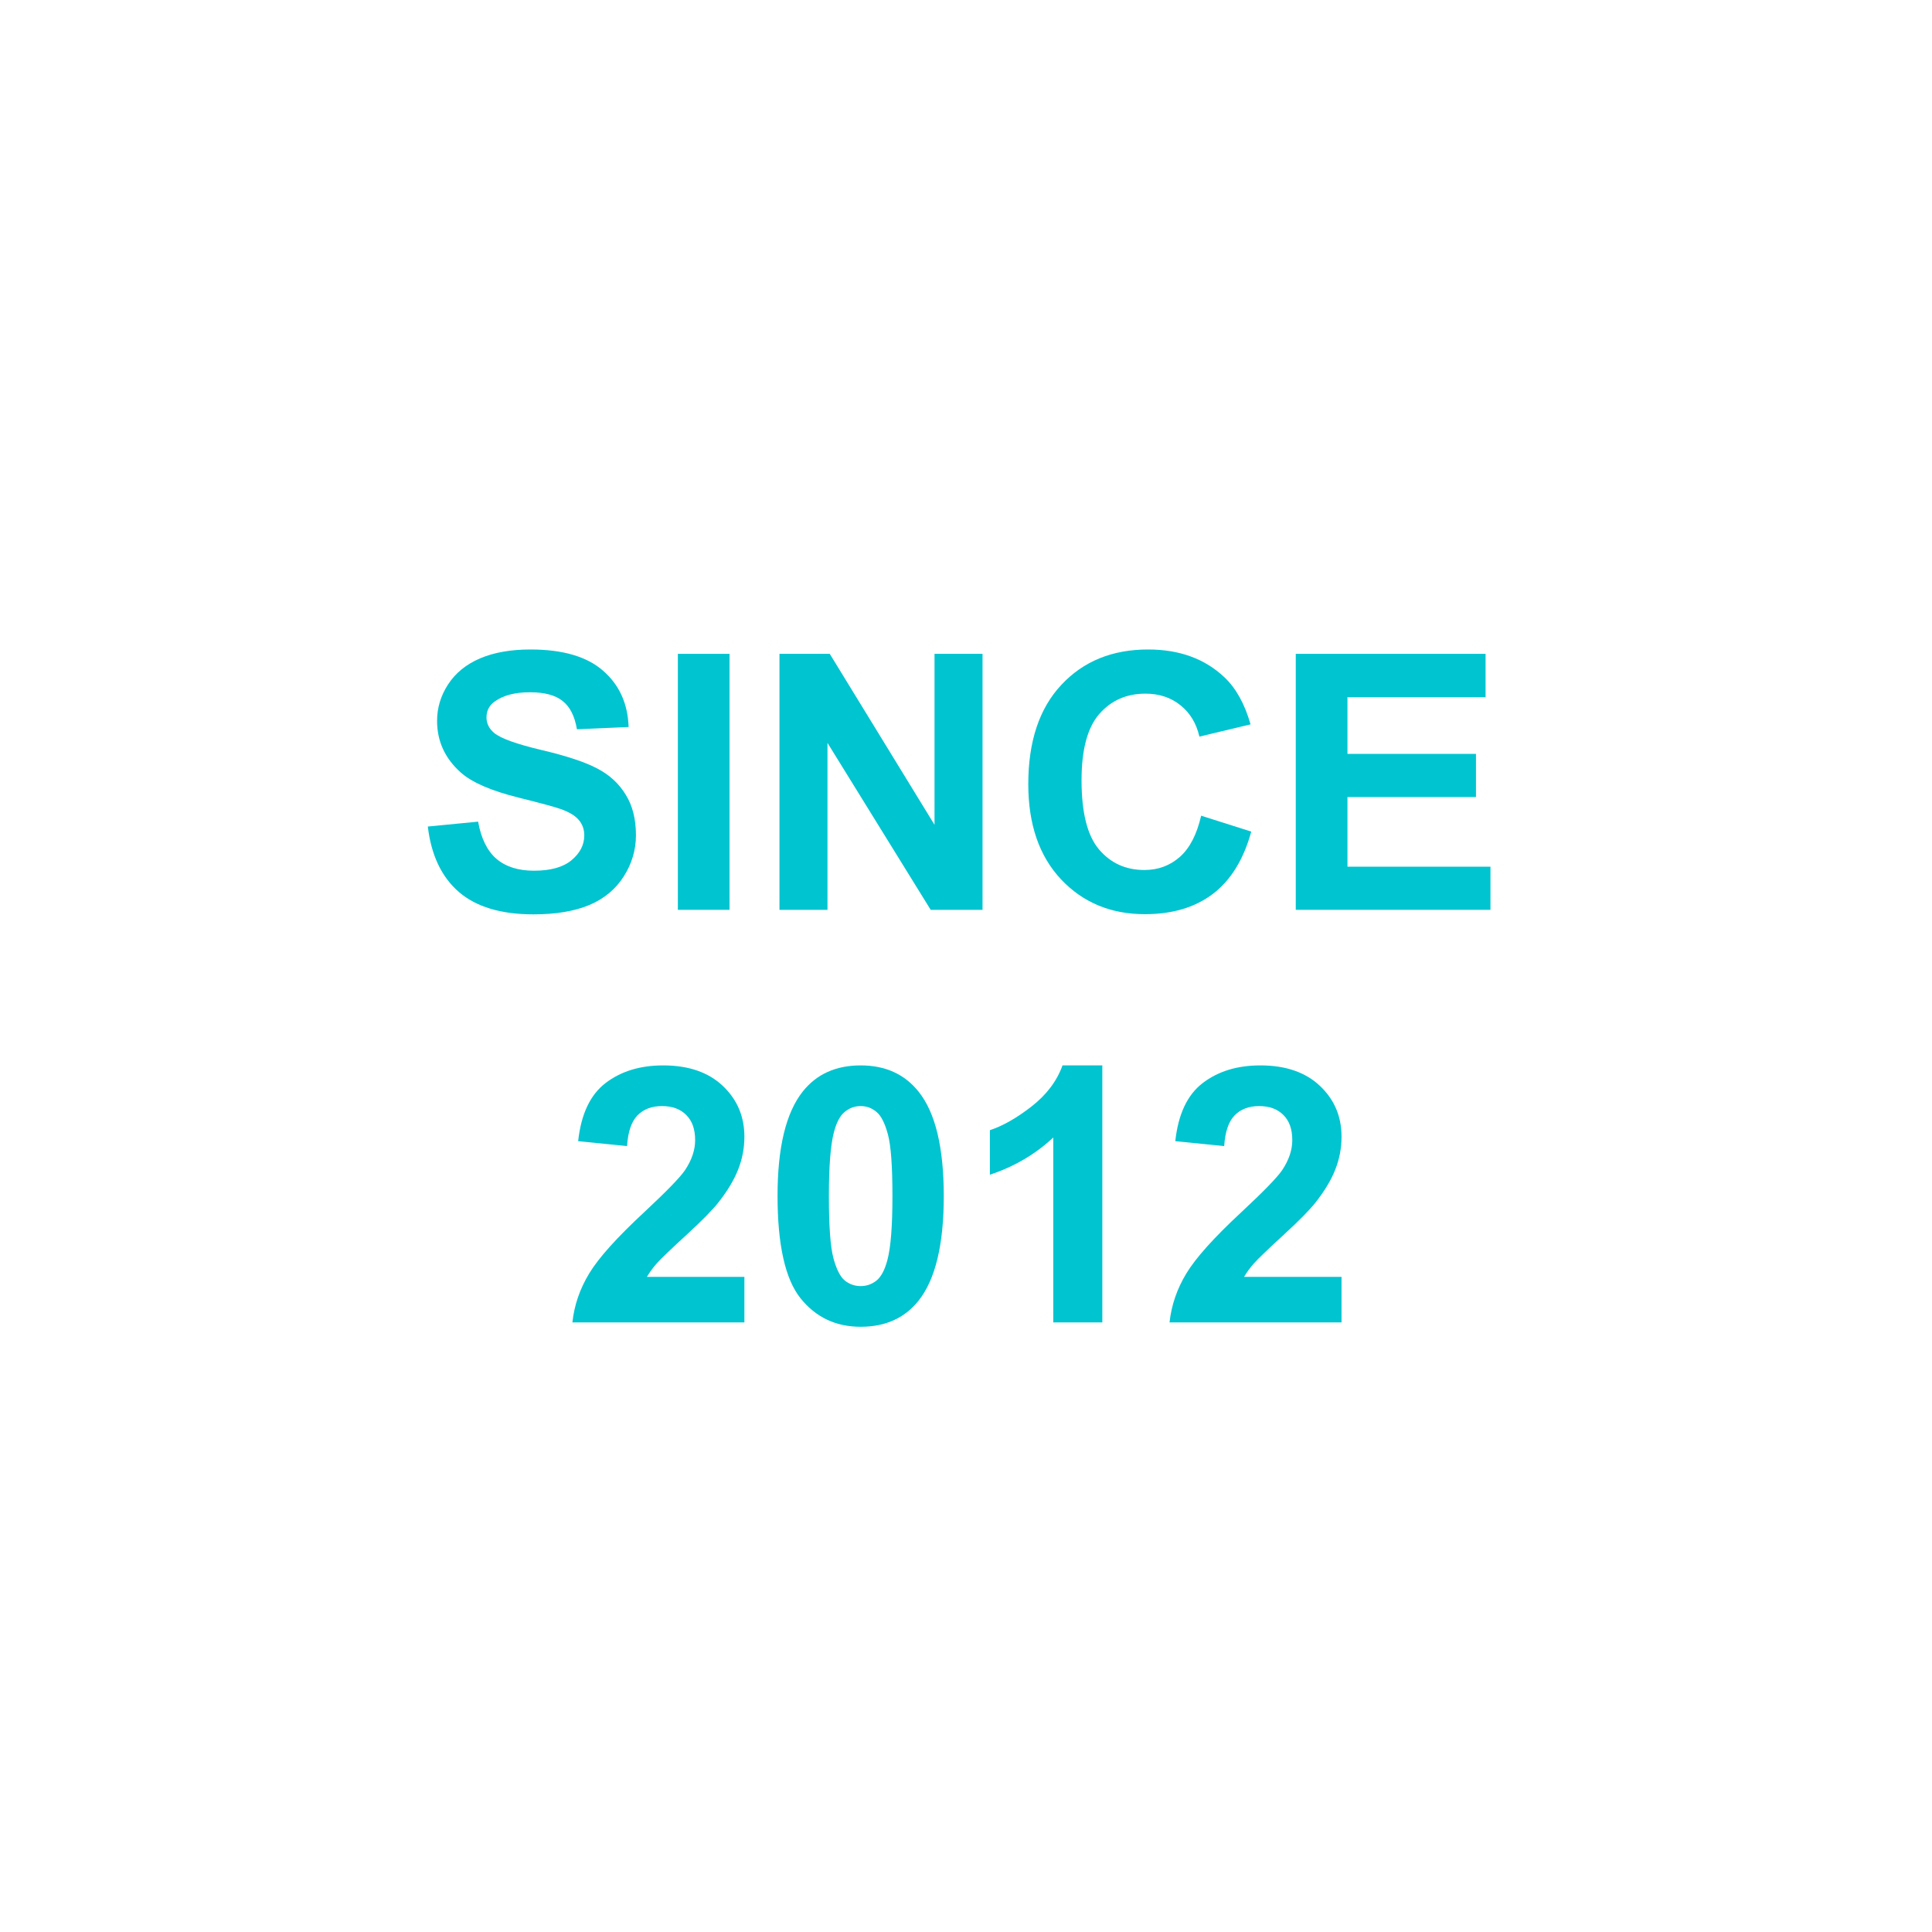<svg width="150" height="150" viewBox="0 0 150 150" fill="none" xmlns="http://www.w3.org/2000/svg">
<path d="M69.863 3.126C72.957 1.339 76.769 1.339 79.863 3.126L134.596 34.725C137.69 36.512 139.596 39.813 139.596 43.386V106.586C139.596 110.158 137.69 113.46 134.596 115.246L79.863 146.846C76.769 148.632 72.957 148.632 69.863 146.846L15.13 115.246C12.037 113.46 10.13 110.158 10.13 106.586V43.386C10.13 39.813 12.037 36.512 15.13 34.725L69.863 3.126Z" fill="none"/>
<path d="M33.216 64.172L37.12 63.792C37.355 65.103 37.83 66.065 38.544 66.68C39.267 67.294 40.238 67.602 41.458 67.602C42.751 67.602 43.722 67.33 44.373 66.788C45.033 66.237 45.363 65.595 45.363 64.863C45.363 64.393 45.222 63.996 44.942 63.67C44.671 63.336 44.192 63.047 43.505 62.803C43.035 62.64 41.965 62.351 40.292 61.935C38.142 61.402 36.632 60.747 35.765 59.969C34.545 58.876 33.935 57.543 33.935 55.97C33.935 54.958 34.219 54.014 34.789 53.137C35.367 52.251 36.194 51.578 37.27 51.117C38.354 50.656 39.66 50.426 41.187 50.426C43.682 50.426 45.557 50.972 46.813 52.066C48.078 53.16 48.743 54.619 48.806 56.445L44.793 56.621C44.621 55.6 44.251 54.868 43.682 54.425C43.121 53.973 42.276 53.747 41.147 53.747C39.981 53.747 39.068 53.986 38.408 54.465C37.983 54.773 37.771 55.184 37.771 55.699C37.771 56.169 37.97 56.571 38.367 56.906C38.874 57.33 40.103 57.773 42.055 58.234C44.007 58.695 45.448 59.174 46.379 59.671C47.319 60.159 48.051 60.832 48.575 61.691C49.109 62.541 49.375 63.593 49.375 64.85C49.375 65.988 49.059 67.055 48.426 68.049C47.794 69.043 46.899 69.784 45.742 70.272C44.585 70.751 43.144 70.991 41.418 70.991C38.905 70.991 36.976 70.412 35.629 69.255C34.283 68.09 33.478 66.395 33.216 64.172Z" fill="#00C4D0"/>
<path d="M52.629 70.638V50.765H56.641V70.638H52.629Z" fill="#00C4D0"/>
<path d="M60.518 70.638V50.765H64.423L72.556 64.036V50.765H76.284V70.638H72.258L64.246 57.678V70.638H60.518Z" fill="#00C4D0"/>
<path d="M93.257 63.331L97.147 64.565C96.551 66.734 95.557 68.347 94.165 69.404C92.782 70.453 91.024 70.977 88.892 70.977C86.253 70.977 84.084 70.078 82.385 68.279C80.686 66.472 79.836 64.005 79.836 60.878C79.836 57.57 80.69 55.003 82.398 53.178C84.106 51.343 86.352 50.426 89.136 50.426C91.567 50.426 93.541 51.144 95.06 52.581C95.963 53.431 96.641 54.651 97.093 56.241L93.121 57.19C92.886 56.16 92.394 55.347 91.644 54.75C90.902 54.154 89.999 53.855 88.932 53.855C87.459 53.855 86.262 54.384 85.34 55.442C84.427 56.499 83.971 58.212 83.971 60.579C83.971 63.092 84.422 64.881 85.326 65.948C86.23 67.014 87.405 67.547 88.851 67.547C89.917 67.547 90.835 67.208 91.603 66.531C92.371 65.853 92.922 64.786 93.257 63.331Z" fill="#00C4D0"/>
<path d="M100.604 70.638V50.765H115.34V54.127H104.617V58.532H114.594V61.881H104.617V67.29H115.719V70.638H100.604Z" fill="#00C4D0"/>
<path d="M57.794 99.134V102.672H44.441C44.585 101.335 45.019 100.07 45.742 98.877C46.465 97.675 47.893 96.084 50.026 94.105C51.743 92.505 52.796 91.421 53.184 90.852C53.709 90.065 53.971 89.288 53.971 88.52C53.971 87.67 53.74 87.02 53.279 86.568C52.828 86.107 52.199 85.876 51.395 85.876C50.6 85.876 49.967 86.116 49.497 86.595C49.027 87.074 48.756 87.869 48.684 88.981L44.888 88.601C45.114 86.504 45.824 85 47.016 84.087C48.209 83.174 49.7 82.718 51.49 82.718C53.451 82.718 54.992 83.246 56.113 84.304C57.233 85.361 57.794 86.676 57.794 88.249C57.794 89.143 57.631 89.997 57.306 90.811C56.989 91.615 56.483 92.46 55.787 93.346C55.326 93.933 54.495 94.778 53.293 95.881C52.091 96.983 51.327 97.715 51.002 98.077C50.686 98.438 50.428 98.791 50.229 99.134H57.794Z" fill="#00C4D0"/>
<path d="M66.822 82.718C68.747 82.718 70.252 83.405 71.336 84.778C72.629 86.405 73.275 89.103 73.275 92.871C73.275 96.631 72.624 99.333 71.323 100.978C70.247 102.334 68.747 103.011 66.822 103.011C64.888 103.011 63.329 102.27 62.145 100.788C60.961 99.297 60.369 96.644 60.369 92.831C60.369 89.089 61.02 86.396 62.321 84.751C63.397 83.395 64.897 82.718 66.822 82.718ZM66.822 85.876C66.361 85.876 65.95 86.025 65.588 86.324C65.227 86.613 64.947 87.137 64.748 87.896C64.486 88.881 64.355 90.54 64.355 92.871C64.355 95.203 64.472 96.807 64.707 97.684C64.942 98.551 65.236 99.13 65.588 99.419C65.95 99.708 66.361 99.853 66.822 99.853C67.283 99.853 67.694 99.708 68.056 99.419C68.417 99.121 68.697 98.592 68.896 97.833C69.158 96.857 69.289 95.203 69.289 92.871C69.289 90.54 69.172 88.94 68.937 88.072C68.702 87.196 68.404 86.613 68.042 86.324C67.69 86.025 67.283 85.876 66.822 85.876Z" fill="#00C4D0"/>
<path d="M85.584 102.672H81.775V88.317C80.383 89.618 78.743 90.58 76.854 91.204V87.747C77.848 87.422 78.928 86.807 80.094 85.903C81.259 84.991 82.059 83.929 82.493 82.718H85.584V102.672Z" fill="#00C4D0"/>
<path d="M104.156 99.134V102.672H90.803C90.948 101.335 91.381 100.07 92.104 98.877C92.827 97.675 94.255 96.084 96.388 94.105C98.105 92.505 99.158 91.421 99.547 90.852C100.071 90.065 100.333 89.288 100.333 88.52C100.333 87.67 100.103 87.02 99.642 86.568C99.19 86.107 98.562 85.876 97.757 85.876C96.962 85.876 96.329 86.116 95.859 86.595C95.389 87.074 95.118 87.869 95.046 88.981L91.25 88.601C91.476 86.504 92.186 85 93.379 84.087C94.572 83.174 96.063 82.718 97.852 82.718C99.813 82.718 101.354 83.246 102.475 84.304C103.596 85.361 104.156 86.676 104.156 88.249C104.156 89.143 103.993 89.997 103.668 90.811C103.352 91.615 102.845 92.46 102.15 93.346C101.689 93.933 100.857 94.778 99.655 95.881C98.453 96.983 97.69 97.715 97.364 98.077C97.048 98.438 96.79 98.791 96.591 99.134H104.156Z" fill="#00C4D0"/>
</svg>
